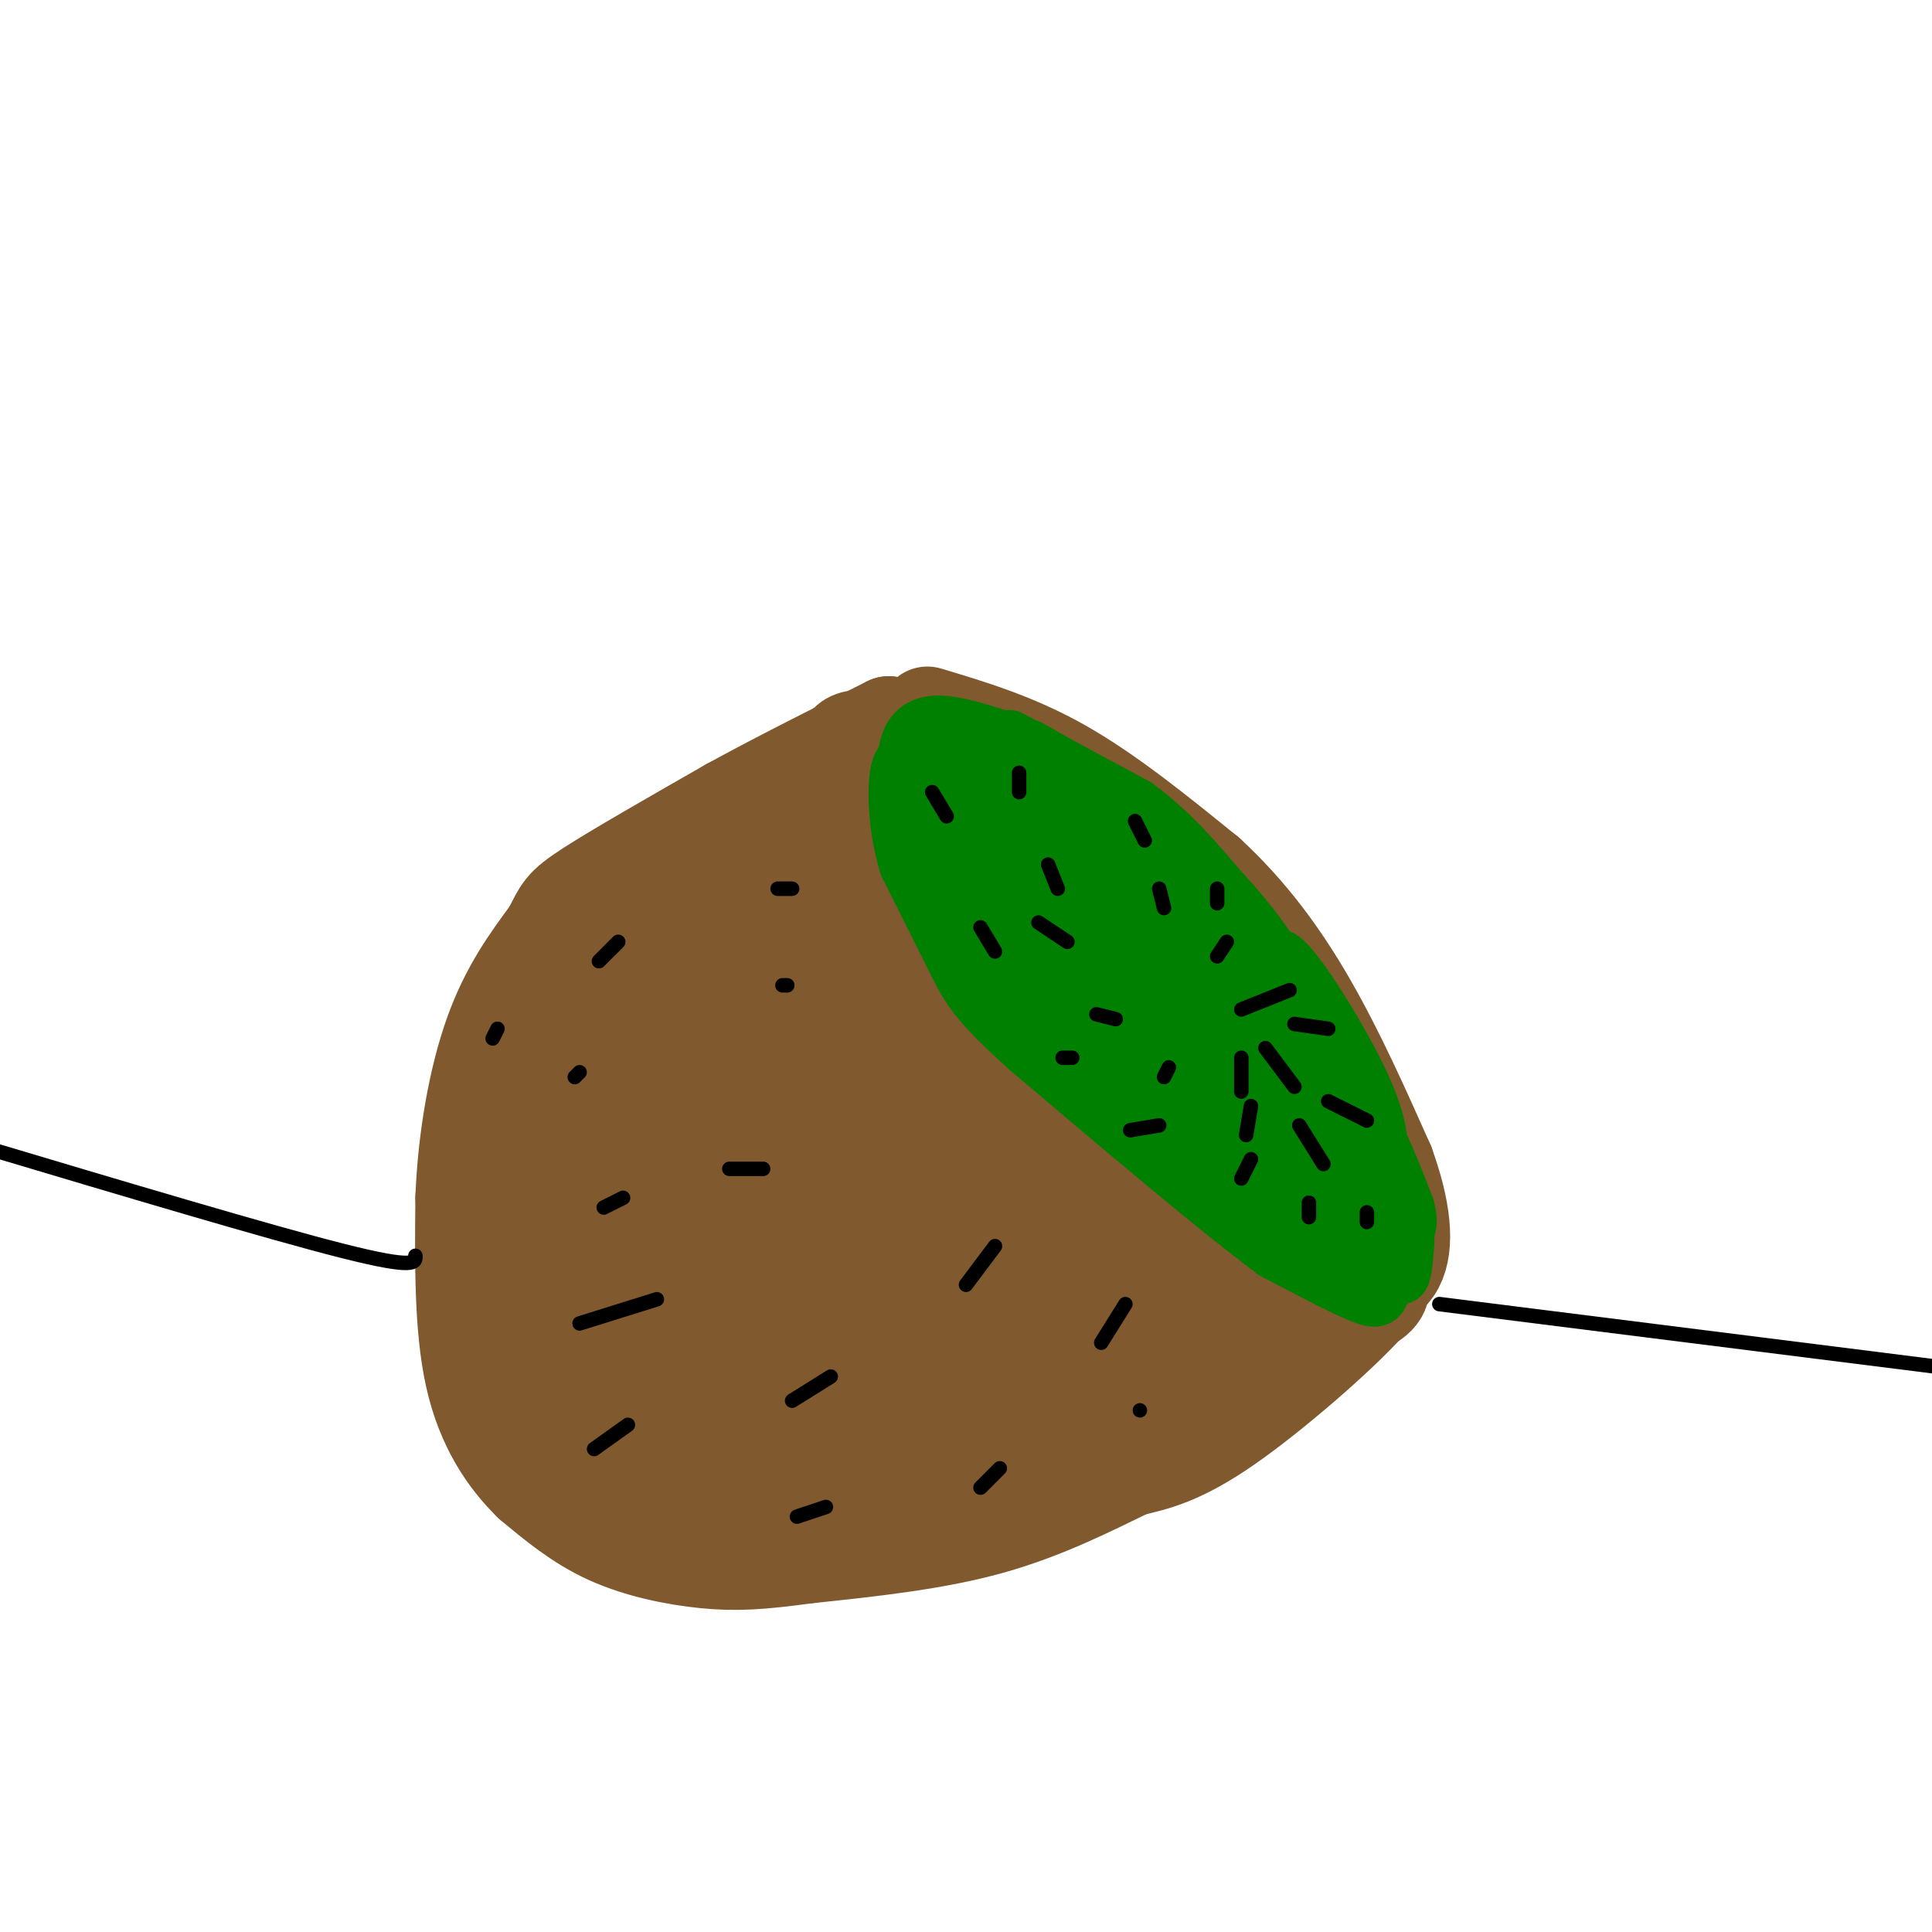 <svg viewBox='0 0 400 400' version='1.1' xmlns='http://www.w3.org/2000/svg' xmlns:xlink='http://www.w3.org/1999/xlink'><g fill='none' stroke='rgb(129,89,47)' stroke-width='20' stroke-linecap='round' stroke-linejoin='round'><path d='M192,148c9.167,2.750 18.333,5.500 28,11c9.667,5.500 19.833,13.750 30,22'/><path d='M250,181c8.622,7.956 15.178,16.844 21,27c5.822,10.156 10.911,21.578 16,33'/><path d='M287,241c3.476,9.548 4.167,16.917 2,21c-2.167,4.083 -7.190,4.881 -13,4c-5.810,-0.881 -12.405,-3.440 -19,-6'/><path d='M257,260c-13.933,-5.556 -39.267,-16.444 -54,-26c-14.733,-9.556 -18.867,-17.778 -23,-26'/><path d='M180,208c-5.444,-7.644 -7.556,-13.756 -8,-22c-0.444,-8.244 0.778,-18.622 2,-29'/><path d='M174,157c1.266,-5.290 3.432,-4.016 8,-4c4.568,0.016 11.537,-1.226 18,1c6.463,2.226 12.418,7.922 19,15c6.582,7.078 13.791,15.539 21,24'/><path d='M240,193c8.733,10.444 20.067,24.556 26,34c5.933,9.444 6.467,14.222 7,19'/><path d='M273,246c-2.978,3.737 -13.922,3.579 -22,1c-8.078,-2.579 -13.290,-7.579 -21,-13c-7.710,-5.421 -17.917,-11.263 -27,-22c-9.083,-10.737 -17.041,-26.368 -25,-42'/><path d='M178,170c-4.518,-6.932 -3.312,-3.260 0,-3c3.312,0.260 8.729,-2.890 21,4c12.271,6.890 31.395,23.820 41,33c9.605,9.180 9.690,10.609 11,13c1.310,2.391 3.846,5.744 2,8c-1.846,2.256 -8.074,3.415 -10,5c-1.926,1.585 0.450,3.596 -4,-2c-4.450,-5.596 -15.725,-18.798 -27,-32'/><path d='M212,196c-9.885,-12.708 -21.096,-28.477 -15,-22c6.096,6.477 29.500,35.200 37,45c7.500,9.800 -0.904,0.677 -3,-3c-2.096,-3.677 2.115,-1.908 8,3c5.885,4.908 13.442,12.954 21,21'/><path d='M260,240c7.500,7.167 15.750,14.583 24,22'/><path d='M284,262c3.833,5.000 1.417,6.500 -1,8'/><path d='M283,270c-5.711,6.400 -19.489,18.400 -29,25c-9.511,6.600 -14.756,7.800 -20,9'/><path d='M234,304c-7.867,3.800 -17.533,8.800 -29,12c-11.467,3.200 -24.733,4.600 -38,6'/><path d='M167,322c-9.631,1.321 -14.708,1.625 -21,1c-6.292,-0.625 -13.798,-2.179 -20,-5c-6.202,-2.821 -11.101,-6.911 -16,-11'/><path d='M110,307c-5.067,-4.956 -9.733,-11.844 -12,-22c-2.267,-10.156 -2.133,-23.578 -2,-37'/><path d='M96,248c0.489,-12.378 2.711,-24.822 6,-34c3.289,-9.178 7.644,-15.089 12,-21'/><path d='M114,193c2.356,-4.511 2.244,-5.289 8,-9c5.756,-3.711 17.378,-10.356 29,-17'/><path d='M151,167c10.333,-5.667 21.667,-11.333 33,-17'/><path d='M184,150c0.617,-0.193 -14.340,7.825 -27,19c-12.660,11.175 -23.024,25.509 -29,34c-5.976,8.491 -7.565,11.140 -10,20c-2.435,8.860 -5.718,23.930 -9,39'/><path d='M109,262c-1.822,7.465 -1.878,6.627 -1,10c0.878,3.373 2.689,10.956 10,19c7.311,8.044 20.122,16.550 29,21c8.878,4.450 13.822,4.843 20,3c6.178,-1.843 13.589,-5.921 21,-10'/><path d='M188,305c16.405,-6.690 46.917,-18.417 60,-24c13.083,-5.583 8.738,-5.024 7,-6c-1.738,-0.976 -0.869,-3.488 0,-6'/><path d='M255,269c-5.518,-3.478 -19.312,-9.172 -27,-13c-7.688,-3.828 -9.269,-5.791 -17,-15c-7.731,-9.209 -21.610,-25.664 -29,-37c-7.390,-11.336 -8.290,-17.554 -11,-22c-2.710,-4.446 -7.230,-7.120 -10,-9c-2.770,-1.880 -3.792,-2.966 -4,1c-0.208,3.966 0.396,12.983 1,22'/><path d='M158,196c2.145,7.470 7.008,15.147 23,30c15.992,14.853 43.113,36.884 49,45c5.887,8.116 -9.461,2.319 -21,-8c-11.539,-10.319 -19.270,-25.159 -27,-40'/><path d='M182,223c-7.292,-9.980 -12.022,-14.931 -17,-18c-4.978,-3.069 -10.203,-4.258 -13,-5c-2.797,-0.742 -3.167,-1.039 -3,2c0.167,3.039 0.869,9.412 3,15c2.131,5.588 5.689,10.389 16,21c10.311,10.611 27.375,27.032 38,36c10.625,8.968 14.813,10.484 19,12'/><path d='M225,286c3.268,2.518 1.937,2.813 1,3c-0.937,0.187 -1.482,0.265 -4,1c-2.518,0.735 -7.009,2.125 -13,-5c-5.991,-7.125 -13.482,-22.765 -24,-36c-10.518,-13.235 -24.063,-24.063 -31,-27c-6.937,-2.937 -7.268,2.018 -5,11c2.268,8.982 7.134,21.991 12,35'/><path d='M161,268c8.666,12.453 24.330,26.085 31,34c6.670,7.915 4.344,10.111 -6,-4c-10.344,-14.111 -28.708,-44.530 -37,-60c-8.292,-15.470 -6.512,-15.991 -4,-15c2.512,0.991 5.756,3.496 9,6'/><path d='M154,229c5.490,7.762 14.714,24.168 26,38c11.286,13.832 24.633,25.089 25,27c0.367,1.911 -12.247,-5.524 -17,-7c-4.753,-1.476 -1.644,3.007 -8,-8c-6.356,-11.007 -22.178,-37.503 -38,-64'/><path d='M142,215c-7.274,-9.726 -6.458,-2.042 -8,2c-1.542,4.042 -5.440,4.440 0,18c5.440,13.560 20.220,40.280 35,67'/><path d='M169,302c2.860,9.955 -7.491,1.342 -12,-1c-4.509,-2.342 -3.178,1.585 -7,-7c-3.822,-8.585 -12.798,-29.683 -18,-39c-5.202,-9.317 -6.631,-6.855 -8,-3c-1.369,3.855 -2.677,9.101 0,18c2.677,8.899 9.338,21.449 16,34'/><path d='M140,304c-0.167,-4.333 -8.583,-32.167 -17,-60'/></g>
<g fill='none' stroke='rgb(0,0,0)' stroke-width='3' stroke-linecap='round' stroke-linejoin='round'><path d='M298,270c0.000,0.000 143.000,18.000 143,18'/><path d='M86,260c0.083,1.417 0.167,2.833 -15,-1c-15.167,-3.833 -45.583,-12.917 -76,-22'/></g>
<g fill='none' stroke='rgb(0,128,0)' stroke-width='12' stroke-linecap='round' stroke-linejoin='round'><path d='M209,153c0.000,0.000 26.000,14.000 26,14'/><path d='M235,167c7.333,5.333 12.667,11.667 18,18'/><path d='M253,185c5.333,6.833 9.667,14.917 14,23'/><path d='M267,208c4.833,7.500 9.917,14.750 15,22'/><path d='M282,230c4.000,7.000 6.500,13.500 9,20'/><path d='M291,250c1.238,4.321 -0.167,5.125 -2,7c-1.833,1.875 -4.095,4.821 -10,3c-5.905,-1.821 -15.452,-8.411 -25,-15'/><path d='M254,245c-12.867,-9.444 -32.533,-25.556 -43,-35c-10.467,-9.444 -11.733,-12.222 -13,-15'/><path d='M198,195c-3.978,-6.200 -7.422,-14.200 -9,-20c-1.578,-5.800 -1.289,-9.400 -1,-13'/><path d='M188,162c-0.286,-3.238 -0.500,-4.833 0,-7c0.500,-2.167 1.714,-4.905 6,-5c4.286,-0.095 11.643,2.452 19,5'/><path d='M213,155c10.867,5.844 28.533,17.956 40,30c11.467,12.044 16.733,24.022 22,36'/><path d='M275,221c4.619,8.080 5.166,10.279 5,13c-0.166,2.721 -1.045,5.963 -3,8c-1.955,2.037 -4.987,2.868 -14,-3c-9.013,-5.868 -24.006,-18.434 -39,-31'/><path d='M224,208c-11.644,-10.228 -21.255,-20.298 -26,-27c-4.745,-6.702 -4.624,-10.035 -4,-12c0.624,-1.965 1.750,-2.561 5,-1c3.250,1.561 8.625,5.281 14,9'/><path d='M213,177c5.081,2.375 10.785,3.812 23,17c12.215,13.188 30.943,38.128 25,33c-5.943,-5.128 -36.555,-40.322 -48,-54c-11.445,-13.678 -3.722,-5.839 4,2'/><path d='M217,175c4.333,2.310 13.167,7.083 23,15c9.833,7.917 20.667,18.976 27,29c6.333,10.024 8.167,19.012 10,28'/><path d='M277,247c0.249,5.065 -4.129,3.729 -8,2c-3.871,-1.729 -7.234,-3.850 -15,-11c-7.766,-7.150 -19.933,-19.329 -29,-30c-9.067,-10.671 -15.033,-19.836 -21,-29'/><path d='M204,179c-6.536,-9.560 -12.375,-18.958 -7,-16c5.375,2.958 21.964,18.274 31,28c9.036,9.726 10.518,13.863 12,18'/><path d='M240,209c1.560,4.214 -0.542,5.750 -6,1c-5.458,-4.750 -14.274,-15.786 -19,-23c-4.726,-7.214 -5.363,-10.607 -6,-14'/><path d='M209,173c-1.619,-3.881 -2.667,-6.583 -2,-9c0.667,-2.417 3.048,-4.548 10,-1c6.952,3.548 18.476,12.774 30,22'/><path d='M247,185c7.689,6.000 11.911,10.000 3,5c-8.911,-5.000 -30.956,-19.000 -53,-33'/><path d='M197,157c-8.667,-4.500 -3.833,0.750 1,6'/><path d='M245,200c0.000,0.000 39.000,56.000 39,56'/><path d='M284,256c3.167,-0.167 -8.417,-28.583 -20,-57'/><path d='M264,199c0.489,-4.378 11.711,13.178 17,24c5.289,10.822 4.644,14.911 4,19'/><path d='M285,242c0.833,6.833 0.917,14.417 1,22'/><path d='M286,264c0.067,4.711 -0.267,5.489 -4,4c-3.733,-1.489 -10.867,-5.244 -18,-9'/><path d='M264,259c-11.500,-8.500 -31.250,-25.250 -51,-42'/><path d='M213,217c-10.822,-9.644 -12.378,-12.756 -15,-18c-2.622,-5.244 -6.311,-12.622 -10,-20'/><path d='M188,179c-2.133,-6.933 -2.467,-14.267 -2,-18c0.467,-3.733 1.733,-3.867 3,-4'/><path d='M189,157c1.489,-1.733 3.711,-4.067 9,-2c5.289,2.067 13.644,8.533 22,15'/><path d='M220,170c10.444,8.822 25.556,23.378 36,36c10.444,12.622 16.222,23.311 22,34'/><path d='M278,240c5.333,9.000 7.667,14.500 10,20'/><path d='M288,260c2.000,4.000 2.000,4.000 2,4'/><path d='M290,264c0.500,-0.500 0.750,-3.750 1,-7'/></g>
<g fill='none' stroke='rgb(0,0,0)' stroke-width='3' stroke-linecap='round' stroke-linejoin='round'><path d='M283,251c0.000,0.000 0.000,2.000 0,2'/><path d='M271,249c0.000,0.000 0.000,3.000 0,3'/><path d='M259,240c0.000,0.000 -2.000,4.000 -2,4'/><path d='M240,233c0.000,0.000 -6.000,1.000 -6,1'/><path d='M222,219c0.000,0.000 -2.000,0.000 -2,0'/><path d='M206,197c0.000,0.000 -3.000,-5.000 -3,-5'/><path d='M196,169c0.000,0.000 -3.000,-5.000 -3,-5'/><path d='M211,164c0.000,0.000 0.000,-4.000 0,-4'/><path d='M237,174c0.000,0.000 -2.000,-4.000 -2,-4'/><path d='M252,187c0.000,0.000 0.000,-3.000 0,-3'/><path d='M268,212c0.000,0.000 7.000,1.000 7,1'/><path d='M275,228c0.000,0.000 8.000,4.000 8,4'/><path d='M269,233c0.000,0.000 5.000,8.000 5,8'/><path d='M259,229c0.000,0.000 -1.000,6.000 -1,6'/><path d='M242,221c0.000,0.000 -1.000,2.000 -1,2'/><path d='M231,211c0.000,0.000 -4.000,-1.000 -4,-1'/><path d='M221,195c0.000,0.000 -6.000,-4.000 -6,-4'/><path d='M219,184c0.000,0.000 -2.000,-5.000 -2,-5'/><path d='M241,188c0.000,0.000 -1.000,-4.000 -1,-4'/><path d='M252,198c0.000,0.000 2.000,-3.000 2,-3'/><path d='M257,209c0.000,0.000 10.000,-4.000 10,-4'/><path d='M262,217c0.000,0.000 6.000,8.000 6,8'/><path d='M257,219c0.000,0.000 0.000,7.000 0,7'/><path d='M236,292c0.000,0.000 0.000,0.000 0,0'/><path d='M207,304c0.000,0.000 -4.000,4.000 -4,4'/><path d='M171,312c0.000,0.000 -6.000,2.000 -6,2'/><path d='M164,184c0.000,0.000 -3.000,0.000 -3,0'/><path d='M128,195c0.000,0.000 -4.000,4.000 -4,4'/><path d='M103,213c0.000,0.000 -1.000,2.000 -1,2'/><path d='M158,242c0.000,0.000 -7.000,0.000 -7,0'/><path d='M129,248c0.000,0.000 -4.000,2.000 -4,2'/><path d='M130,295c0.000,0.000 -7.000,5.000 -7,5'/><path d='M172,285c0.000,0.000 -8.000,5.000 -8,5'/><path d='M136,269c0.000,0.000 -16.000,5.000 -16,5'/><path d='M233,270c0.000,0.000 -5.000,8.000 -5,8'/><path d='M206,258c0.000,0.000 -6.000,8.000 -6,8'/><path d='M163,204c0.000,0.000 -1.000,0.000 -1,0'/><path d='M120,222c0.000,0.000 -1.000,1.000 -1,1'/></g>
</svg>